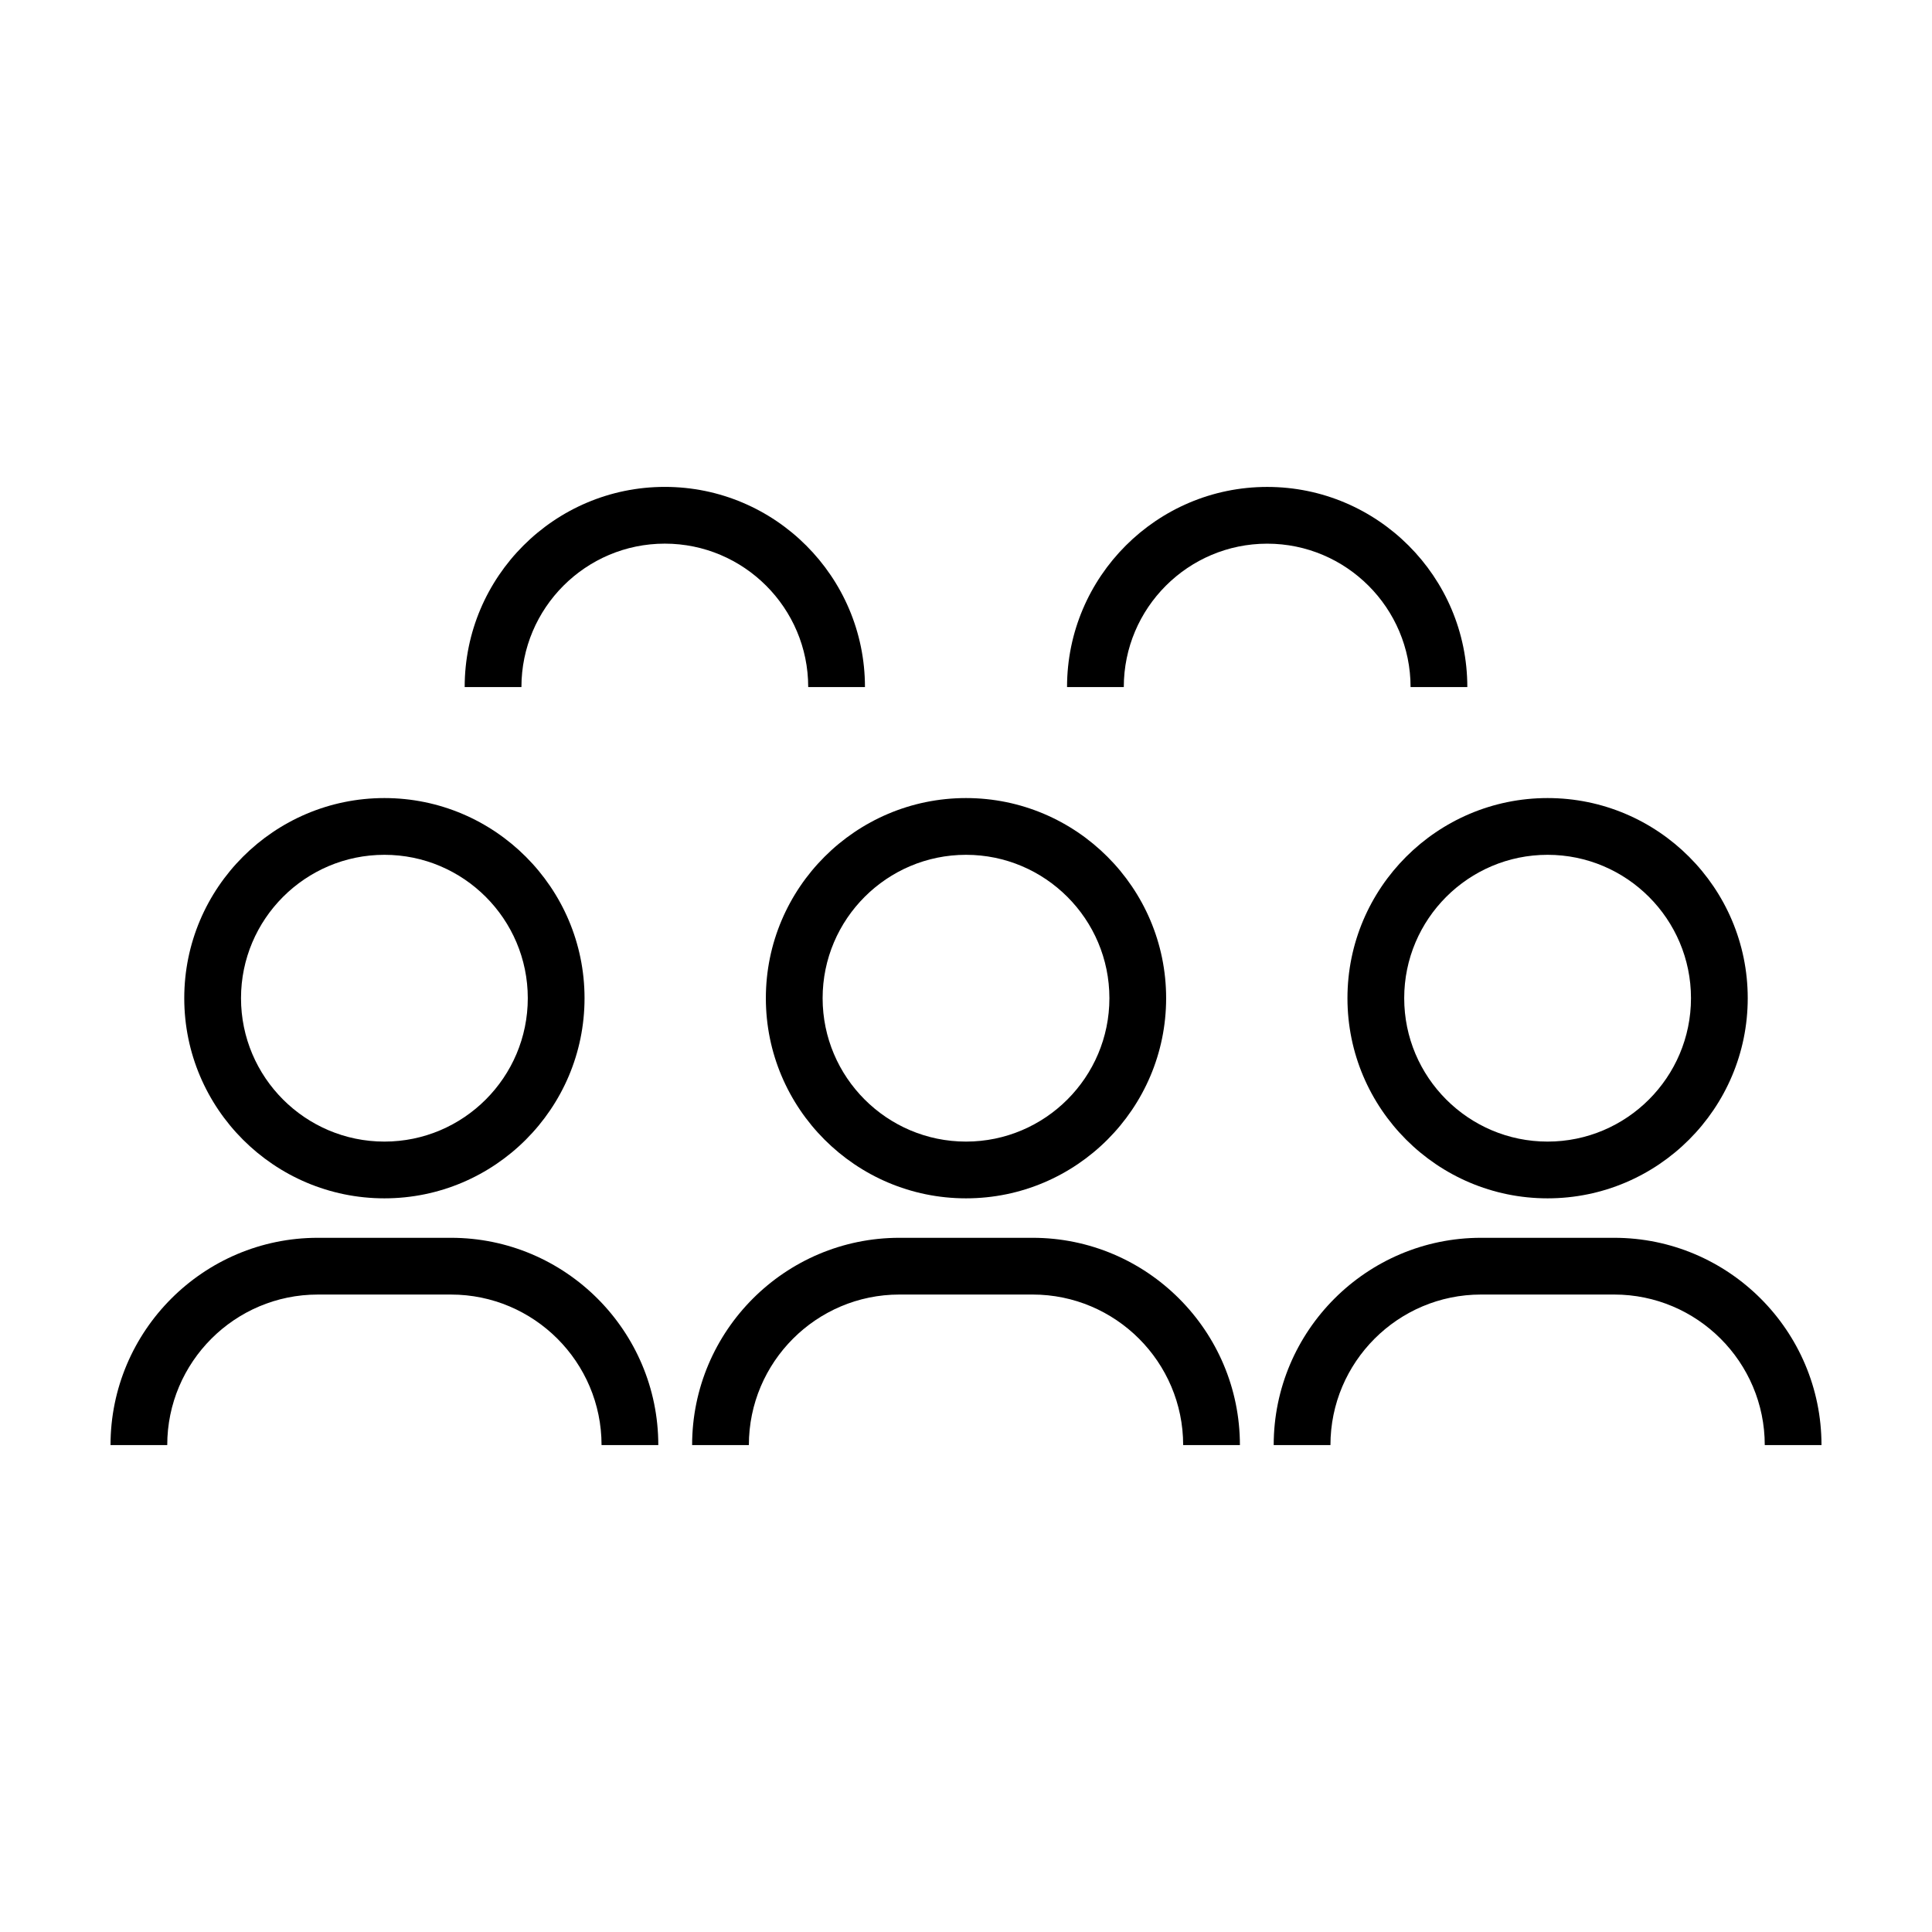 <?xml version="1.0" encoding="UTF-8"?>
<!-- Uploaded to: SVG Repo, www.svgrepo.com, Generator: SVG Repo Mixer Tools -->
<svg fill="#000000" width="800px" height="800px" version="1.1" viewBox="144 144 512 512" xmlns="http://www.w3.org/2000/svg">
 <g>
  <path d="m320.18 288.07c20.953 0 38.004 17.051 38.004 38.004h15.039c0-29.246-23.797-53.043-53.043-53.043-29.242 0-53.035 23.797-53.035 53.043h15.039c-0.004-20.953 17.043-38.004 37.996-38.004z"/>
  <path d="m479.82 273.04c-29.246 0-53.043 23.797-53.043 53.043h15.039c0-20.953 17.051-38.004 38.004-38.004 20.953 0 37.996 17.051 37.996 38.004h15.039c0.004-29.25-23.793-53.043-53.035-53.043z"/>
  <path d="m192.83 408.53c0 29.246 23.797 53.043 53.043 53.043 29.242 0 53.035-23.797 53.035-53.043 0-29.242-23.797-53.035-53.035-53.035-29.254 0-53.043 23.793-53.043 53.035zm91.039 0c0 20.953-17.043 38.004-37.996 38.004s-38.004-17.051-38.004-38.004 17.051-37.996 38.004-37.996 37.996 17.043 37.996 37.996z"/>
  <path d="m263.52 472.03h-35.297c-30.289 0-54.934 24.648-54.934 54.938h15.031c0-21.996 17.898-39.898 39.898-39.898h35.297c22 0 39.902 17.898 39.902 39.898h15.039c0.004-30.289-24.641-54.938-54.938-54.938z"/>
  <path d="m346.96 408.53c0 29.246 23.797 53.043 53.043 53.043 29.242 0 53.035-23.797 53.035-53.043 0-29.242-23.797-53.035-53.035-53.035-29.246 0-53.043 23.793-53.043 53.035zm91.043 0c0 20.953-17.043 38.004-37.996 38.004s-38.004-17.051-38.004-38.004 17.051-37.996 38.004-37.996 37.996 17.043 37.996 37.996z"/>
  <path d="m417.65 472.03h-35.297c-30.289 0-54.934 24.645-54.934 54.934h15.039c0-21.996 17.898-39.898 39.898-39.898h35.297c21.996 0 39.898 17.898 39.898 39.898h15.039c-0.008-30.285-24.652-54.934-54.941-54.934z"/>
  <path d="m501.09 408.53c0 29.246 23.797 53.043 53.035 53.043 29.246 0 53.043-23.797 53.043-53.043 0-29.242-23.797-53.035-53.043-53.035-29.242 0-53.035 23.793-53.035 53.035zm53.035-37.996c20.953 0 38.004 17.043 38.004 37.996s-17.051 38.004-38.004 38.004-37.996-17.051-37.996-38.004c-0.004-20.953 17.043-37.996 37.996-37.996z"/>
  <path d="m571.78 472.03h-35.297c-30.293 0-54.941 24.645-54.941 54.934h15.039c0-21.996 17.898-39.898 39.902-39.898h35.297c21.996 0 39.898 17.898 39.898 39.898h7.516l7.519 0.004c0-30.289-24.645-54.938-54.934-54.938z"/>
 </g>
</svg>